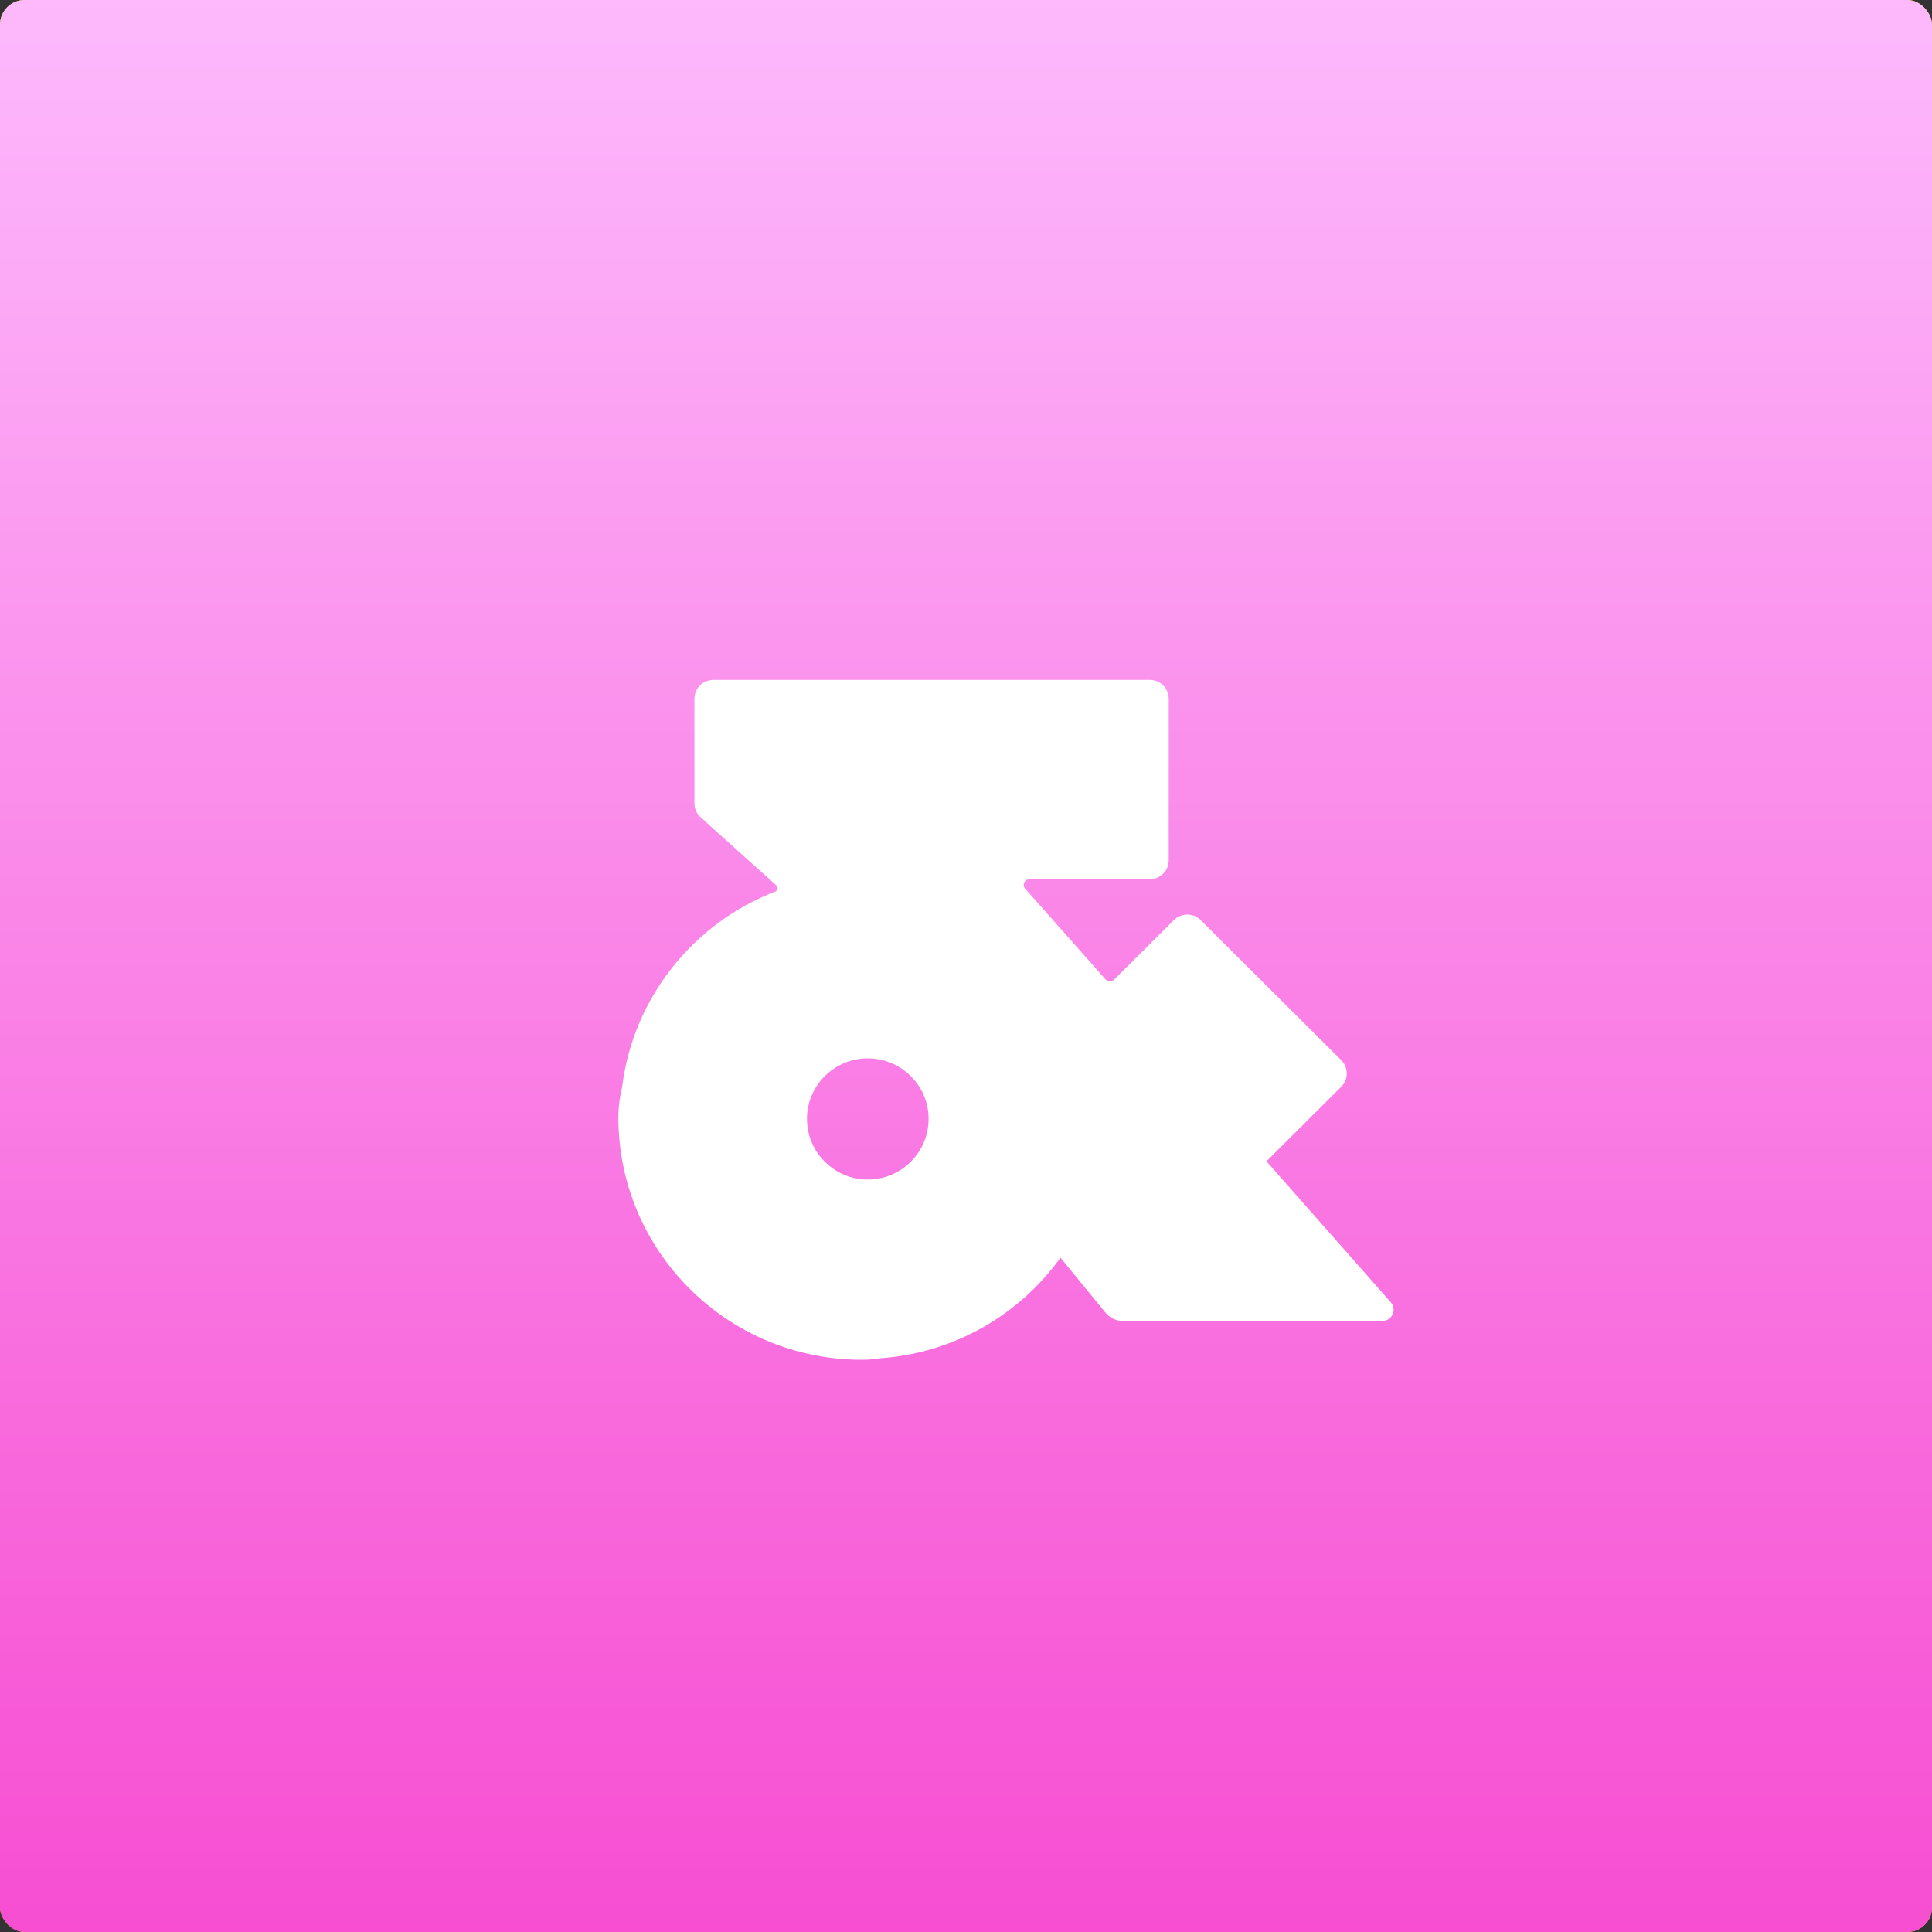 <svg width="628" height="628" viewBox="0 0 628 628" fill="none" xmlns="http://www.w3.org/2000/svg">
<rect x="0" y="0" width="628" height="628" fill="#333333" stroke="none"/>
<rect width="628" height="628" rx="8" fill="url(#paint0_linear_1008_2363)"/>
<rect width="628" height="628" rx="8" fill="url(#paint1_linear_1008_2363)"/>
<path d="M411.666 377.476L435.963 353.272C438.371 350.873 438.371 346.986 435.963 344.587L390.282 299.083C387.874 296.684 383.971 296.684 381.563 299.083L362.093 318.477C361.34 319.227 360.104 319.195 359.395 318.392L333.227 288.855C332.173 287.666 333.022 285.792 334.613 285.792H373.736C377.144 285.792 379.897 283.04 379.897 279.656V227.137C379.897 223.752 377.134 221 373.736 221H231.888C228.48 221 225.727 223.752 225.727 227.137V261.128C225.727 262.863 226.469 264.523 227.759 265.69L252.325 287.773C253.013 288.395 252.788 289.498 251.927 289.83C225.373 300.111 205.806 324.293 202.204 353.412C201.43 356.656 201 359.912 201 363.179C201 406.723 236.425 442 280.117 442C282.213 442 284.277 441.818 286.309 441.497C310.381 439.751 331.453 427.264 344.709 408.811L359.352 426.696C360.76 428.41 362.856 429.406 365.082 429.406H449.294C452.477 429.406 454.175 425.668 452.068 423.291L411.677 377.486L411.666 377.476ZM279.504 383.237C270.699 382.124 263.592 375.045 262.474 366.274C260.84 353.401 271.699 342.563 284.643 344.18C293.459 345.283 300.576 352.373 301.683 361.154C303.296 374.049 292.427 384.865 279.504 383.237Z" fill="white"/>
<defs>
<linearGradient id="paint0_linear_1008_2363" x1="314" y1="0" x2="314" y2="628" gradientUnits="userSpaceOnUse">
<stop stop-color="#FDE200"/>
<stop offset="1" stop-color="#FDAB0D"/>
</linearGradient>
<linearGradient id="paint1_linear_1008_2363" x1="314" y1="0" x2="314" y2="628" gradientUnits="userSpaceOnUse">
<stop stop-color="#FDB9FC"/>
<stop offset="1" stop-color="#F74ED2"/>
</linearGradient>
</defs>
</svg>
